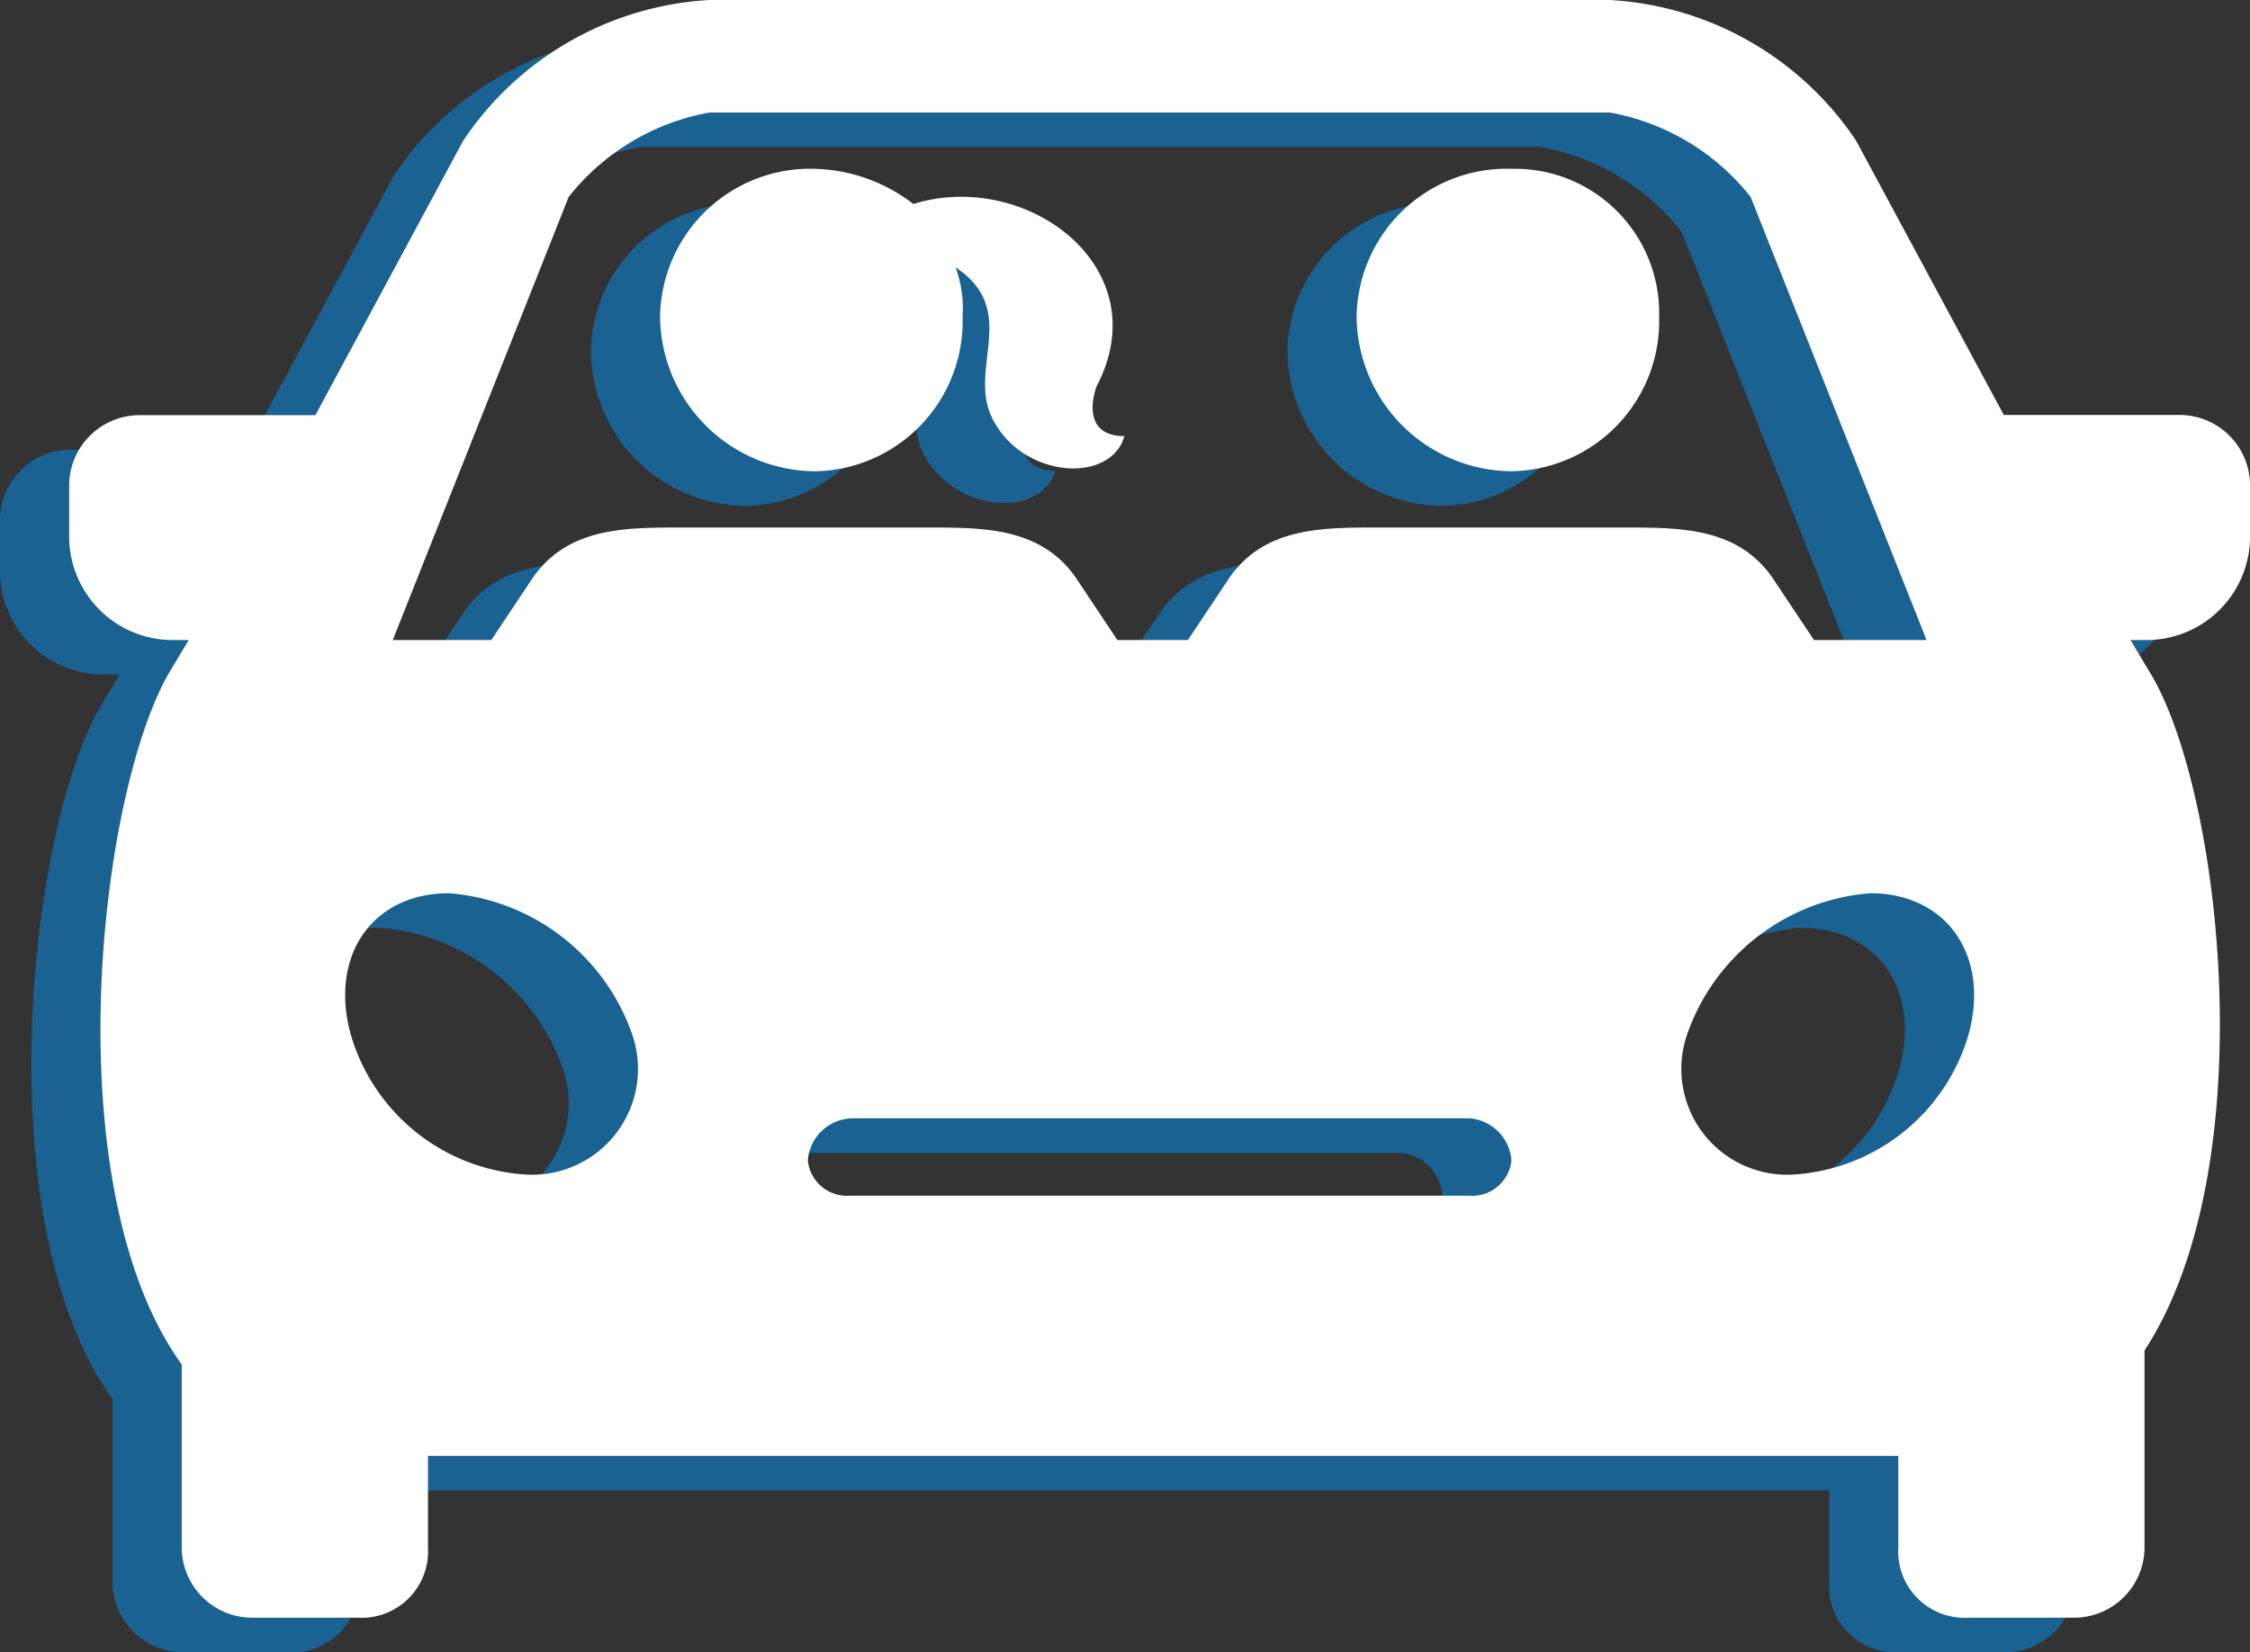 <svg xmlns="http://www.w3.org/2000/svg" width="55.108" height="40.478" viewBox="0 0 55.108 40.478"><rect x="0" y="0" width="55.108" height="40.478" fill="#333333" stroke="none"/><g id="icon2" transform="translate(-517.946 -1352.262)"><path id="noun-driving-59023" d="M185.831,270.68h-.345l.517.862c1.723,2.929,2.757,12.061-.172,16.541v4.825a1.727,1.727,0,0,1-1.723,1.723h-2.585a1.628,1.628,0,0,1-1.723-1.723v-2.24H143.788v2.24a1.628,1.628,0,0,1-1.723,1.723H139.48a1.727,1.727,0,0,1-1.723-1.723v-4.48c-3.1-4.308-2.068-13.784-.345-16.886l.517-.862h-.345A2.538,2.538,0,0,1,135,268.1v-1.206a1.727,1.727,0,0,1,1.723-1.723h4.308l3.618-6.72A7.777,7.777,0,0,1,150.68,255h22.055a7.777,7.777,0,0,1,6.031,3.446l3.618,6.72h4.308a1.727,1.727,0,0,1,1.723,1.723V268.1A2.538,2.538,0,0,1,185.831,270.68Zm-32.566-11.544a4.117,4.117,0,0,1,2.412.862c2.757-.862,6.031,1.551,4.48,4.48-.172.517-.172,1.206.689,1.206-.345,1.206-2.585,1.034-3.274-.517-.517-1.206.689-2.585-.862-3.618a2.932,2.932,0,0,1,.172,1.206,3.679,3.679,0,0,1-3.618,3.791,3.824,3.824,0,0,1-3.791-3.791A3.679,3.679,0,0,1,153.265,259.135Zm-7.926,11.544,1.034-1.551c.862-1.206,2.24-1.206,3.618-1.206h6.031c1.378,0,2.757,0,3.618,1.206l1.034,1.551H162.4l1.034-1.551c.862-1.206,2.24-1.206,3.618-1.206h6.031c1.378,0,2.757,0,3.618,1.206l1.034,1.551h2.757l-4.308-10.855a5.677,5.677,0,0,0-3.446-2.068H150.68a5.677,5.677,0,0,0-3.446,2.068l-4.308,10.855Zm8.788,11.717h15.163a1.112,1.112,0,0,1,1.034,1.034.965.965,0,0,1-1.034.862H154.126a.965.965,0,0,1-1.034-.862A1.112,1.112,0,0,1,154.126,282.4Zm24.985-5.514a5.176,5.176,0,0,0-4.48,3.446,2.592,2.592,0,0,0,2.585,3.446,4.771,4.771,0,0,0,4.308-3.446C182.04,278.433,181.006,276.883,179.111,276.883Zm-34.806,0a5.175,5.175,0,0,1,4.48,3.446,2.592,2.592,0,0,1-2.585,3.446,4.771,4.771,0,0,1-4.308-3.446C141.375,278.433,142.409,276.883,144.3,276.883Zm26.018-17.747a3.533,3.533,0,0,1,3.618,3.618,3.679,3.679,0,0,1-3.618,3.791,3.824,3.824,0,0,1-3.791-3.791A3.679,3.679,0,0,1,170.323,259.135Z" transform="translate(382.946 1098.109)" fill="#1a6291" fill-rule="evenodd"></path><path id="noun-driving-59023-2" data-name="noun-driving-59023" d="M185.831,270.68h-.345l.517.862c1.723,2.929,2.757,12.061-.172,16.541v4.825a1.727,1.727,0,0,1-1.723,1.723h-2.585a1.628,1.628,0,0,1-1.723-1.723v-2.24H143.788v2.24a1.628,1.628,0,0,1-1.723,1.723H139.48a1.727,1.727,0,0,1-1.723-1.723v-4.48c-3.1-4.308-2.068-13.784-.345-16.886l.517-.862h-.345A2.538,2.538,0,0,1,135,268.1v-1.206a1.727,1.727,0,0,1,1.723-1.723h4.308l3.618-6.72A7.777,7.777,0,0,1,150.68,255h22.055a7.777,7.777,0,0,1,6.031,3.446l3.618,6.72h4.308a1.727,1.727,0,0,1,1.723,1.723V268.1A2.538,2.538,0,0,1,185.831,270.68Zm-32.566-11.544a4.117,4.117,0,0,1,2.412.862c2.757-.862,6.031,1.551,4.48,4.48-.172.517-.172,1.206.689,1.206-.345,1.206-2.585,1.034-3.274-.517-.517-1.206.689-2.585-.862-3.618a2.932,2.932,0,0,1,.172,1.206,3.679,3.679,0,0,1-3.618,3.791,3.824,3.824,0,0,1-3.791-3.791A3.679,3.679,0,0,1,153.265,259.135Zm-7.926,11.544,1.034-1.551c.862-1.206,2.24-1.206,3.618-1.206h6.031c1.378,0,2.757,0,3.618,1.206l1.034,1.551H162.4l1.034-1.551c.862-1.206,2.24-1.206,3.618-1.206h6.031c1.378,0,2.757,0,3.618,1.206l1.034,1.551h2.757l-4.308-10.855a5.677,5.677,0,0,0-3.446-2.068H150.68a5.677,5.677,0,0,0-3.446,2.068l-4.308,10.855Zm8.788,11.717h15.163a1.112,1.112,0,0,1,1.034,1.034.965.965,0,0,1-1.034.862H154.126a.965.965,0,0,1-1.034-.862A1.112,1.112,0,0,1,154.126,282.4Zm24.985-5.514a5.176,5.176,0,0,0-4.48,3.446,2.592,2.592,0,0,0,2.585,3.446,4.771,4.771,0,0,0,4.308-3.446C182.04,278.433,181.006,276.883,179.111,276.883Zm-34.806,0a5.175,5.175,0,0,1,4.48,3.446,2.592,2.592,0,0,1-2.585,3.446,4.771,4.771,0,0,1-4.308-3.446C141.375,278.433,142.409,276.883,144.3,276.883Zm26.018-17.747a3.533,3.533,0,0,1,3.618,3.618,3.679,3.679,0,0,1-3.618,3.791,3.824,3.824,0,0,1-3.791-3.791A3.679,3.679,0,0,1,170.323,259.135Z" transform="translate(384.64 1097.262)" fill="#fff" fill-rule="evenodd"></path></g></svg>